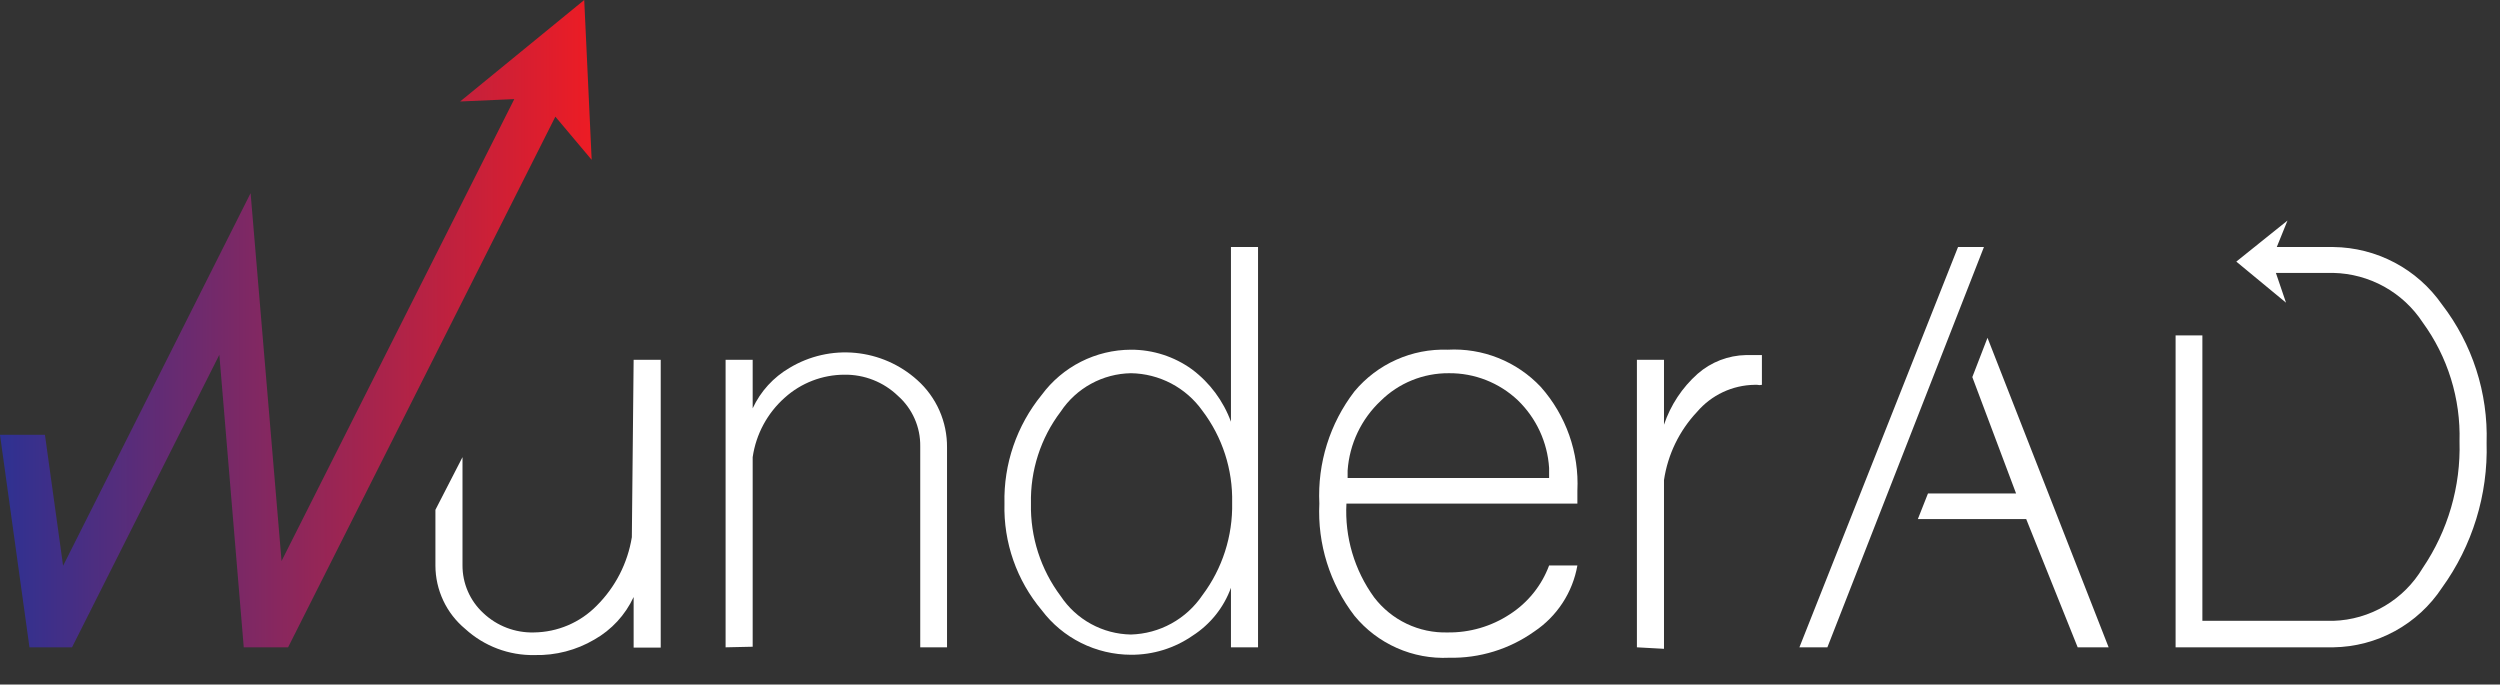 <?xml version="1.0" encoding="UTF-8"?> <svg xmlns="http://www.w3.org/2000/svg" width="84" height="23" viewBox="0 0 84 23" fill="none"><rect x="0" y="0" width="84" height="23" fill="#333333" stroke="none"/> <g clip-path="url(#clip0)"> <path d="M24.38 21.75V12.09H25.29V13.72C25.554 13.15 25.987 12.676 26.53 12.36C27.195 11.96 27.97 11.783 28.742 11.857C29.515 11.931 30.243 12.251 30.82 12.77C31.139 13.055 31.393 13.405 31.566 13.797C31.738 14.188 31.825 14.612 31.82 15.04V21.75H30.92V15C30.925 14.679 30.861 14.361 30.731 14.068C30.602 13.774 30.41 13.512 30.17 13.3C29.687 12.835 29.04 12.58 28.37 12.59C27.631 12.592 26.919 12.866 26.37 13.36C25.785 13.878 25.402 14.587 25.29 15.36V21.73L24.38 21.75Z" fill="white"></path> <path d="M35 20.5C34.16 19.499 33.715 18.226 33.75 16.92C33.718 15.593 34.162 14.299 35 13.27C35.347 12.8 35.798 12.418 36.319 12.154C36.84 11.89 37.416 11.752 38 11.75C38.736 11.748 39.453 11.979 40.05 12.41C40.648 12.857 41.103 13.469 41.36 14.17V8.3H42.27V21.75H41.36V19.75C41.118 20.414 40.665 20.979 40.07 21.36C39.462 21.781 38.739 22.004 38 22C37.418 21.998 36.844 21.862 36.324 21.602C35.803 21.342 35.35 20.965 35 20.5ZM40.4 20C41.072 19.105 41.424 18.009 41.4 16.89C41.425 15.777 41.073 14.688 40.4 13.8C40.127 13.416 39.767 13.102 39.35 12.883C38.933 12.665 38.471 12.547 38 12.54C37.531 12.548 37.072 12.669 36.661 12.894C36.25 13.118 35.899 13.44 35.64 13.83C34.967 14.717 34.615 15.807 34.64 16.92C34.616 18.039 34.968 19.135 35.64 20.03C35.899 20.42 36.25 20.742 36.661 20.966C37.072 21.191 37.531 21.312 38 21.32C38.476 21.306 38.942 21.18 39.359 20.95C39.777 20.72 40.133 20.395 40.4 20Z" fill="white"></path> <path d="M45.51 20.69C44.682 19.613 44.264 18.277 44.33 16.92C44.264 15.563 44.682 14.227 45.51 13.15C45.891 12.694 46.37 12.33 46.913 12.088C47.455 11.845 48.046 11.729 48.64 11.75C49.221 11.718 49.803 11.813 50.343 12.029C50.884 12.245 51.371 12.576 51.77 13C52.62 13.958 53.062 15.21 53 16.49V16.92H45.24C45.18 18.046 45.508 19.157 46.17 20.07C46.459 20.448 46.833 20.753 47.263 20.958C47.692 21.163 48.164 21.263 48.64 21.25C49.382 21.26 50.11 21.048 50.73 20.64C51.336 20.25 51.799 19.675 52.05 19H53C52.921 19.449 52.752 19.877 52.502 20.259C52.253 20.64 51.929 20.967 51.55 21.22C50.716 21.813 49.713 22.122 48.69 22.1C48.087 22.129 47.485 22.017 46.933 21.772C46.38 21.527 45.893 21.157 45.51 20.69ZM52.05 16.06V15.72C51.994 14.859 51.62 14.05 51 13.45C50.374 12.858 49.542 12.531 48.68 12.54C48.256 12.537 47.835 12.617 47.442 12.777C47.049 12.936 46.692 13.172 46.39 13.47C45.739 14.082 45.342 14.918 45.28 15.81V16.06H52.05Z" fill="white"></path> <path d="M55 21.75V12.09H55.91V14.27C56.132 13.611 56.521 13.022 57.04 12.56C57.492 12.164 58.069 11.941 58.67 11.93H59.2V12.93C59.147 12.943 59.093 12.943 59.04 12.93H58.95C58.582 12.936 58.22 13.02 57.887 13.177C57.554 13.334 57.259 13.56 57.02 13.84C56.425 14.472 56.038 15.271 55.91 16.13V21.8L55 21.75Z" fill="white"></path> <path d="M21.23 18.05C21.089 18.922 20.676 19.727 20.05 20.35C19.494 20.918 18.735 21.241 17.94 21.25C17.309 21.267 16.698 21.033 16.24 20.6C16.017 20.395 15.84 20.146 15.72 19.869C15.599 19.592 15.538 19.292 15.54 18.99V15.36L14.63 17.13V19C14.63 19.407 14.72 19.808 14.893 20.177C15.065 20.545 15.317 20.87 15.63 21.13C16.268 21.713 17.106 22.029 17.97 22.01C18.672 22.026 19.365 21.846 19.97 21.49C20.548 21.163 21.01 20.663 21.29 20.06V21.76H22.2V12.09H21.29L21.23 18.05Z" fill="white"></path> <path d="M66.66 8.3H65.79L60.46 21.75H61.4L66.66 8.3Z" fill="white"></path> <path d="M66.78 11.35L66.27 12.67L67.74 16.58H64.78L64.44 17.44H68.08L69.81 21.75H70.85L66.78 11.35Z" fill="white"></path> <path d="M82.05 10.23C81.639 9.641 81.094 9.158 80.459 8.823C79.824 8.487 79.118 8.308 78.4 8.3H76.5L76.86 7.41L75.14 8.79L76.81 10.17L76.47 9.17H78.4C78.997 9.183 79.582 9.341 80.105 9.63C80.627 9.919 81.072 10.331 81.4 10.83C82.245 11.989 82.681 13.396 82.64 14.83C82.685 16.345 82.251 17.835 81.4 19.09C81.089 19.613 80.651 20.05 80.127 20.36C79.603 20.669 79.009 20.841 78.4 20.86H74V13.56V11.27H73.1V21.75H78.4C79.125 21.739 79.837 21.552 80.473 21.203C81.109 20.854 81.651 20.355 82.05 19.75C83.072 18.336 83.6 16.624 83.55 14.88C83.603 13.203 83.073 11.56 82.05 10.23Z" fill="white"></path> <path d="M19.88 5.37L19.63 0L15.46 3.41L17.28 3.33L9.46 18.85L8.42 6.49L2.12 19.01L1.51 14.61H0L0.99 21.75H2.42L7.37 11.92L8.19 21.75H9.68L18.66 3.92L19.88 5.37Z" fill="url(#paint0_linear)"></path> </g> <defs> <linearGradient id="paint0_linear" x1="0" y1="10.87" x2="19.88" y2="10.87" gradientUnits="userSpaceOnUse"> <stop stop-color="#2E3192"></stop> <stop offset="1" stop-color="#ED1C24"></stop> </linearGradient> <clipPath id="clip0"> <rect width="83.55" height="22.09" fill="white"></rect> </clipPath> </defs> </svg> 